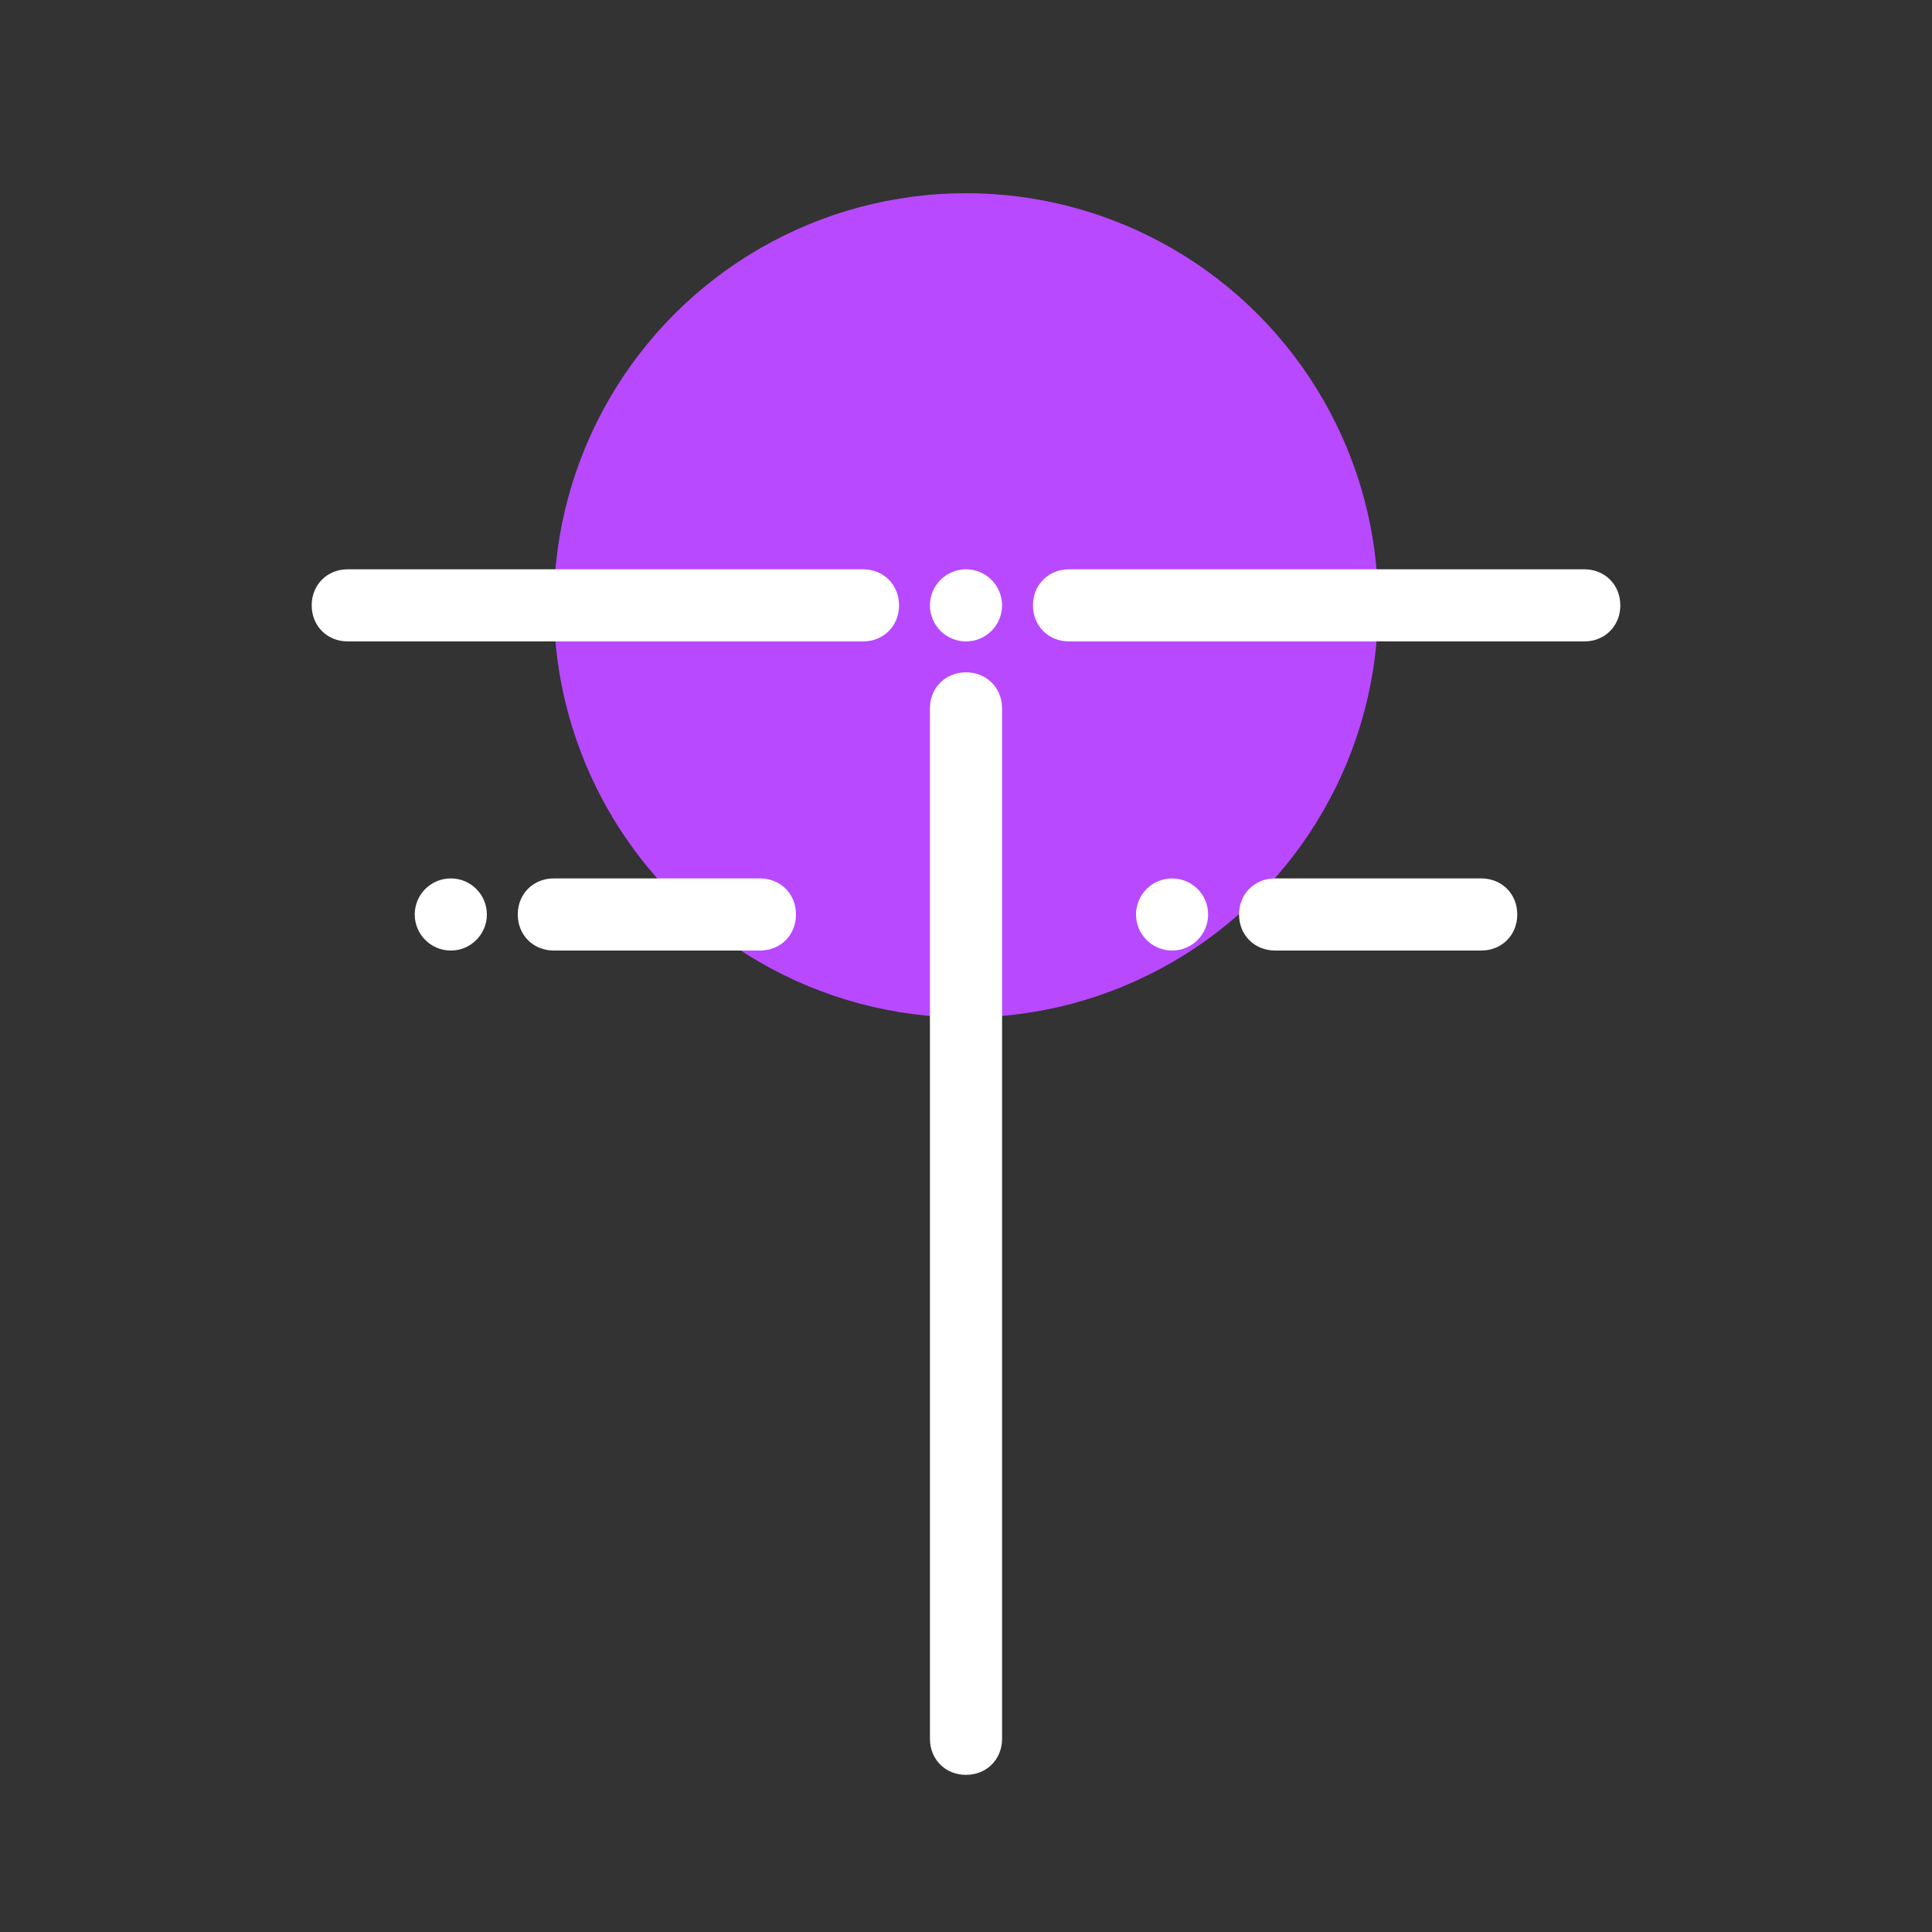 <?xml version="1.0" encoding="utf-8"?>
<!-- Generator: Adobe Illustrator 26.3.1, SVG Export Plug-In . SVG Version: 6.00 Build 0)  -->
<svg version="1.1" id="Layer_1" xmlns="http://www.w3.org/2000/svg" xmlns:xlink="http://www.w3.org/1999/xlink" x="0px" y="0px"
	 viewBox="0 0 75 75" style="enable-background:new 0 0 75 75;" xml:space="preserve">
<rect x="0" y="0" width="75" height="75" fill="#333333" stroke="none"/>
<style type="text/css">
	.st0{fill:#B849FF;}
	.st1{fill:#FFFFFF;}
</style>
<g id="Artwork" transform="translate(-101 -90.1)">
	<circle id="Ellipse_460" class="st0" cx="138.5" cy="113.6" r="16"/>
	<circle id="Ellipse_461" class="st1" cx="138.5" cy="113.6" r="1.4"/>
	<circle id="Ellipse_462" class="st1" cx="118.5" cy="125.6" r="1.4"/>
	<circle id="Ellipse_463" class="st1" cx="146.5" cy="125.6" r="1.4"/>
	<path class="st1" d="M134.5,115h-20c-0.8,0-1.4-0.6-1.4-1.4s0.6-1.4,1.4-1.4h20c0.8,0,1.4,0.6,1.4,1.4S135.3,115,134.5,115z"/>
	<path class="st1" d="M162.5,115h-20c-0.8,0-1.4-0.6-1.4-1.4s0.6-1.4,1.4-1.4h20c0.8,0,1.4,0.6,1.4,1.4S163.3,115,162.5,115z"/>
	<path class="st1" d="M138.5,159c-0.8,0-1.4-0.6-1.4-1.4v-40c0-0.8,0.6-1.4,1.4-1.4c0.8,0,1.4,0.6,1.4,1.4v40
		C139.9,158.4,139.3,159,138.5,159z"/>
	<path class="st1" d="M130.5,127h-8c-0.8,0-1.4-0.6-1.4-1.4s0.6-1.4,1.4-1.4h8c0.8,0,1.4,0.6,1.4,1.4S131.3,127,130.5,127z"/>
	<path class="st1" d="M158.5,127h-8c-0.8,0-1.4-0.6-1.4-1.4s0.6-1.4,1.4-1.4h8c0.8,0,1.4,0.6,1.4,1.4S159.3,127,158.5,127z"/>
</g>
</svg>
